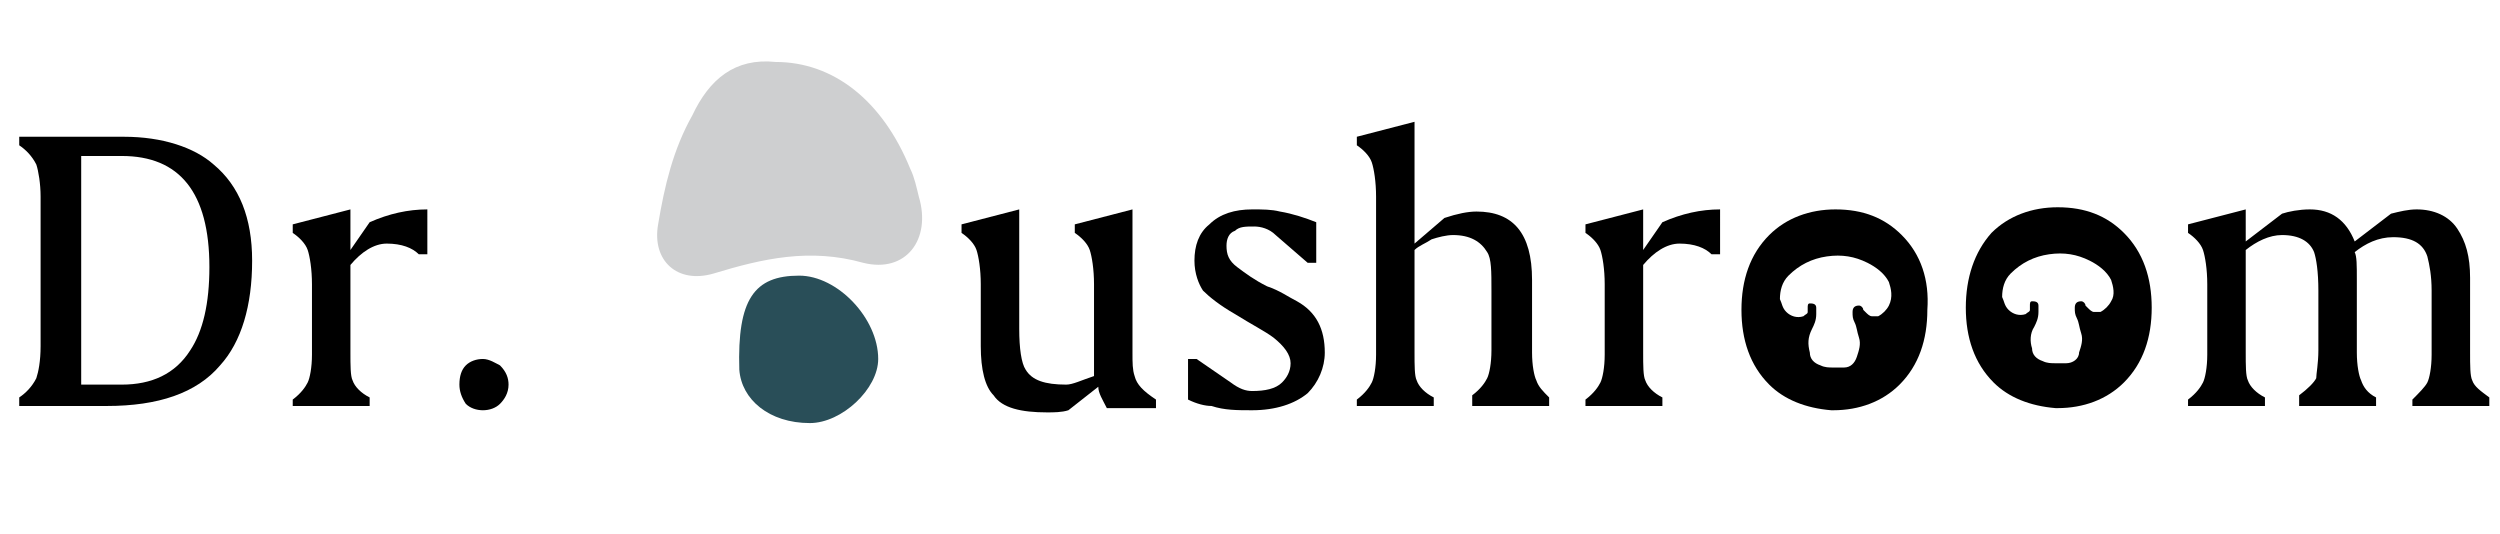 <?xml version="1.0" encoding="UTF-8"?>
<svg xmlns="http://www.w3.org/2000/svg" xmlns:xlink="http://www.w3.org/1999/xlink" version="1.1" id="图层_1" x="0px" y="0px" viewBox="0 0 117 25" style="enable-background:new 0 0 117 25;" xml:space="preserve">
<style type="text/css">
	.st0{fill:#CECFD0;}
	.st1{fill:#294E58;}
</style>
<g>
	<path d="M5.8,6.4H0.9v0.4C1.2,7,1.5,7.3,1.7,7.7C1.8,8,1.9,8.6,1.9,9.2v7c0,0.7-0.1,1.2-0.2,1.5c-0.2,0.4-0.5,0.7-0.8,0.9V19h4.1   c2.4,0,4.2-0.6,5.3-1.9c1-1.1,1.5-2.8,1.5-4.9c0-2-0.6-3.5-1.8-4.5C9.1,6.9,7.6,6.4,5.8,6.4z M8.9,16.4c-0.7,1.1-1.8,1.6-3.2,1.6   H3.8V7.3h1.9c2.7,0,4.1,1.7,4.1,5.2C9.8,14.2,9.5,15.5,8.9,16.4z"></path>
	<path d="M16.4,11.7V9.8l-2.7,0.7v0.4c0.3,0.2,0.6,0.5,0.7,0.8c0.1,0.3,0.2,0.9,0.2,1.6v3.3c0,0.6-0.1,1.1-0.2,1.3   c-0.1,0.2-0.3,0.5-0.7,0.8V19h3.6v-0.4c-0.4-0.2-0.7-0.5-0.8-0.8c-0.1-0.2-0.1-0.7-0.1-1.3v-4.1c0.5-0.6,1.1-1,1.7-1   c0.7,0,1.2,0.2,1.5,0.5h0.4V9.8c-0.9,0-1.8,0.2-2.7,0.6L16.4,11.7z"></path>
	<path d="M22.6,16.8c-0.3,0-0.6,0.1-0.8,0.3c-0.2,0.2-0.3,0.5-0.3,0.9c0,0.3,0.1,0.6,0.3,0.9c0.2,0.2,0.5,0.3,0.8,0.3   c0.3,0,0.6-0.1,0.8-0.3c0.2-0.2,0.4-0.5,0.4-0.9c0-0.3-0.1-0.6-0.4-0.9C23.2,17,22.9,16.8,22.6,16.8z"></path>
	<path d="M53.1,17.6c-0.1-0.3-0.1-0.6-0.1-1.1V9.8l-2.7,0.7v0.4c0.3,0.2,0.6,0.5,0.7,0.8c0.1,0.3,0.2,0.9,0.2,1.6v4.3   c-0.6,0.2-1,0.4-1.3,0.4c-1,0-1.6-0.2-1.9-0.7c-0.2-0.3-0.3-1-0.3-1.9V9.8l-2.7,0.7v0.4c0.3,0.2,0.6,0.5,0.7,0.8   c0.1,0.3,0.2,0.9,0.2,1.6v2.9c0,1.1,0.2,1.9,0.6,2.3c0.4,0.6,1.3,0.8,2.5,0.8c0.3,0,0.7,0,1-0.1l1.4-1.1c0,0.3,0.2,0.6,0.4,1h2.3   v-0.4C53.5,18.3,53.2,18,53.1,17.6z"></path>
	<path d="M60.7,14.1c-0.4-0.2-0.8-0.5-1.4-0.7c-0.6-0.3-1-0.6-1.4-0.9c-0.4-0.3-0.5-0.6-0.5-1c0-0.3,0.1-0.6,0.4-0.7   c0.2-0.2,0.5-0.2,0.9-0.2c0.3,0,0.7,0.1,1,0.4l1.5,1.3h0.4v-1.9c-0.5-0.2-1.1-0.4-1.7-0.5c-0.4-0.1-0.8-0.1-1.3-0.1   c-0.8,0-1.5,0.2-2,0.7c-0.5,0.4-0.7,1-0.7,1.7c0,0.6,0.2,1.1,0.4,1.4c0.3,0.3,0.8,0.7,1.5,1.1c0.8,0.5,1.4,0.8,1.8,1.1   c0.5,0.4,0.8,0.8,0.8,1.2c0,0.4-0.2,0.7-0.4,0.9c-0.3,0.3-0.8,0.4-1.4,0.4c-0.3,0-0.6-0.1-1-0.4L56,16.8h-0.4v1.9   c0.4,0.2,0.8,0.3,1.1,0.3c0.6,0.2,1.2,0.2,1.9,0.2c1.1,0,2-0.3,2.6-0.8c0.5-0.5,0.8-1.2,0.8-1.9C62,15.4,61.6,14.6,60.7,14.1z"></path>
	<path d="M71.9,17.8c-0.1-0.2-0.2-0.7-0.2-1.3v-3.4c0-2.2-0.9-3.2-2.6-3.2c-0.4,0-0.9,0.1-1.5,0.3l-1.4,1.2V5.7l-2.7,0.7v0.4   c0.3,0.2,0.6,0.5,0.7,0.8c0.1,0.3,0.2,0.9,0.2,1.6v7.4c0,0.6-0.1,1.1-0.2,1.3c-0.1,0.2-0.3,0.5-0.7,0.8V19h3.6v-0.4   c-0.4-0.2-0.7-0.5-0.8-0.8c-0.1-0.2-0.1-0.7-0.1-1.3v-4.8c0.2-0.2,0.5-0.3,0.8-0.5c0.3-0.1,0.7-0.2,1-0.2c0.8,0,1.3,0.3,1.6,0.8   c0.2,0.3,0.2,0.9,0.2,1.8v2.8c0,0.6-0.1,1.1-0.2,1.3c-0.1,0.2-0.3,0.5-0.7,0.8V19h3.6v-0.4C72.2,18.3,72,18.1,71.9,17.8z"></path>
	<path d="M76.9,11.7V9.8l-2.7,0.7v0.4c0.3,0.2,0.6,0.5,0.7,0.8c0.1,0.3,0.2,0.9,0.2,1.6v3.3c0,0.6-0.1,1.1-0.2,1.3   c-0.1,0.2-0.3,0.5-0.7,0.8V19h3.6v-0.4c-0.4-0.2-0.7-0.5-0.8-0.8c-0.1-0.2-0.1-0.7-0.1-1.3v-4.1c0.5-0.6,1.1-1,1.7-1   c0.7,0,1.2,0.2,1.5,0.5h0.4V9.8c-0.9,0-1.8,0.2-2.7,0.6L76.9,11.7z"></path>
	<path d="M115.7,17.8c-0.1-0.2-0.1-0.7-0.1-1.3V13c0-1-0.2-1.7-0.6-2.3c-0.4-0.6-1.1-0.9-1.9-0.9c-0.4,0-0.8,0.1-1.2,0.2l-1.7,1.3   c-0.4-1-1.1-1.5-2.1-1.5c-0.5,0-1,0.1-1.3,0.2l-1.7,1.3V9.8l-2.7,0.7v0.4c0.3,0.2,0.6,0.5,0.7,0.8c0.1,0.3,0.2,0.9,0.2,1.6v3.3   c0,0.6-0.1,1.1-0.2,1.3c-0.1,0.2-0.3,0.5-0.7,0.8V19h3.6v-0.4c-0.4-0.2-0.7-0.5-0.8-0.8c-0.1-0.2-0.1-0.7-0.1-1.3v-4.8   c0.5-0.4,1.1-0.7,1.7-0.7c0.8,0,1.3,0.3,1.5,0.8c0.1,0.3,0.2,0.9,0.2,1.8v2.8c0,0.6-0.1,1.1-0.1,1.3c-0.1,0.2-0.4,0.5-0.8,0.8V19   h3.6v-0.4c-0.4-0.2-0.6-0.5-0.7-0.8c-0.1-0.2-0.2-0.7-0.2-1.3v-3.4c0-0.7,0-1.1-0.1-1.3c0.5-0.4,1.1-0.7,1.8-0.7   c0.9,0,1.4,0.3,1.6,0.9c0.1,0.4,0.2,0.9,0.2,1.6v3c0,0.6-0.1,1.1-0.2,1.3c-0.1,0.2-0.4,0.5-0.7,0.8V19h3.6v-0.4   C116.1,18.3,115.8,18.1,115.7,17.8z"></path>
	<path d="M89,11c-0.8-0.8-1.8-1.2-3.1-1.2c-1.2,0-2.3,0.4-3.1,1.2c-0.9,0.9-1.3,2.1-1.3,3.5c0,1.4,0.4,2.6,1.3,3.5   c0.7,0.7,1.7,1.1,2.9,1.2c0,0,0.1,0,0.1,0c0,0,0,0,0,0c0,0,0,0,0,0c1.2,0,2.3-0.4,3.1-1.2c0.9-0.9,1.3-2.1,1.3-3.5   C90.3,13.1,89.9,11.9,89,11z M85.8,10.6C85.8,10.6,85.8,10.6,85.8,10.6c-0.1,0-0.2,0-0.3,0C85.6,10.7,85.7,10.6,85.8,10.6z    M88.4,14.3c-0.1,0.2-0.3,0.4-0.5,0.5c-0.1,0-0.2,0-0.3,0c-0.1,0-0.2-0.1-0.3-0.2c0,0-0.1-0.1-0.1-0.1c0-0.1-0.1-0.2-0.2-0.2   c-0.2,0-0.3,0.1-0.3,0.3c0,0.2,0,0.3,0.1,0.5c0.1,0.2,0.1,0.4,0.2,0.7c0.1,0.3,0,0.6-0.1,0.9c-0.1,0.3-0.3,0.5-0.6,0.5   c-0.2,0-0.3,0-0.5,0c-0.2,0-0.4,0-0.6-0.1c-0.3-0.1-0.5-0.3-0.5-0.6c-0.1-0.4-0.1-0.7,0.1-1.1c0.1-0.2,0.2-0.4,0.2-0.7   c0-0.1,0-0.2,0-0.3c0-0.2-0.2-0.2-0.3-0.2c-0.1,0-0.1,0.1-0.1,0.2c0,0.1,0,0.1,0,0.2c0,0.1-0.1,0.1-0.2,0.2c-0.3,0.1-0.6,0-0.8-0.2   c-0.2-0.2-0.2-0.4-0.3-0.6c0-0.4,0.1-0.8,0.4-1.1c0.5-0.5,1.1-0.8,1.8-0.9c0.7-0.1,1.3,0,1.9,0.3c0.4,0.2,0.8,0.5,1,0.9   C88.5,13.5,88.6,13.9,88.4,14.3z"></path>
	<path d="M99.4,10.9c-0.8-0.8-1.8-1.2-3.1-1.2c-1.2,0-2.3,0.4-3.1,1.2C92.4,11.8,92,13,92,14.4c0,1.4,0.4,2.6,1.3,3.5   c0.7,0.7,1.7,1.1,2.9,1.2c0,0,0.1,0,0.1,0c0,0,0,0,0,0c0,0,0,0,0,0c1.2,0,2.3-0.4,3.1-1.2c0.9-0.9,1.3-2.1,1.3-3.5   C100.7,13,100.3,11.8,99.4,10.9z M96.2,10.5C96.2,10.5,96.2,10.5,96.2,10.5c-0.1,0-0.2,0-0.3,0C96,10.5,96.1,10.5,96.2,10.5z    M98.8,14.1c-0.1,0.2-0.3,0.4-0.5,0.5c-0.1,0-0.2,0-0.3,0c-0.1,0-0.2-0.1-0.3-0.2c0,0-0.1-0.1-0.1-0.1c0-0.1-0.1-0.2-0.2-0.2   c-0.2,0-0.3,0.1-0.3,0.3c0,0.2,0,0.3,0.1,0.5c0.1,0.2,0.1,0.4,0.2,0.7c0.1,0.3,0,0.6-0.1,0.9C97.3,16.8,97,17,96.7,17   c-0.2,0-0.3,0-0.5,0c-0.2,0-0.4,0-0.6-0.1c-0.3-0.1-0.5-0.3-0.5-0.6C95,16,95,15.6,95.2,15.3c0.1-0.2,0.2-0.4,0.2-0.7   c0-0.1,0-0.2,0-0.3c0-0.2-0.2-0.2-0.3-0.2c-0.1,0-0.1,0.1-0.1,0.2c0,0.1,0,0.1,0,0.2c0,0.1-0.1,0.1-0.2,0.2c-0.3,0.1-0.6,0-0.8-0.2   c-0.2-0.2-0.2-0.4-0.3-0.6c0-0.4,0.1-0.8,0.4-1.1c0.5-0.5,1.1-0.8,1.8-0.9c0.7-0.1,1.3,0,1.9,0.3c0.4,0.2,0.8,0.5,1,0.9   C98.9,13.4,99,13.8,98.8,14.1z"></path>
</g>
<g>
	<path class="st0" d="M36.3,2.9c2.7,0,5,1.8,6.3,5c0.2,0.4,0.3,0.9,0.4,1.3c0.6,2-0.6,3.6-2.6,3.1c-2.5-0.7-4.7-0.2-7,0.5   c-1.7,0.5-2.9-0.6-2.6-2.3c0.3-1.8,0.7-3.5,1.6-5.1C33.2,3.7,34.4,2.7,36.3,2.9z"></path>
	<path class="st1" d="M37.4,12.9c1.8,0,3.7,2,3.7,3.9c0,1.4-1.7,3-3.2,3c-1.9,0-3.2-1.1-3.3-2.5C34.5,14,35.3,12.9,37.4,12.9z"></path>
</g>
</svg>
